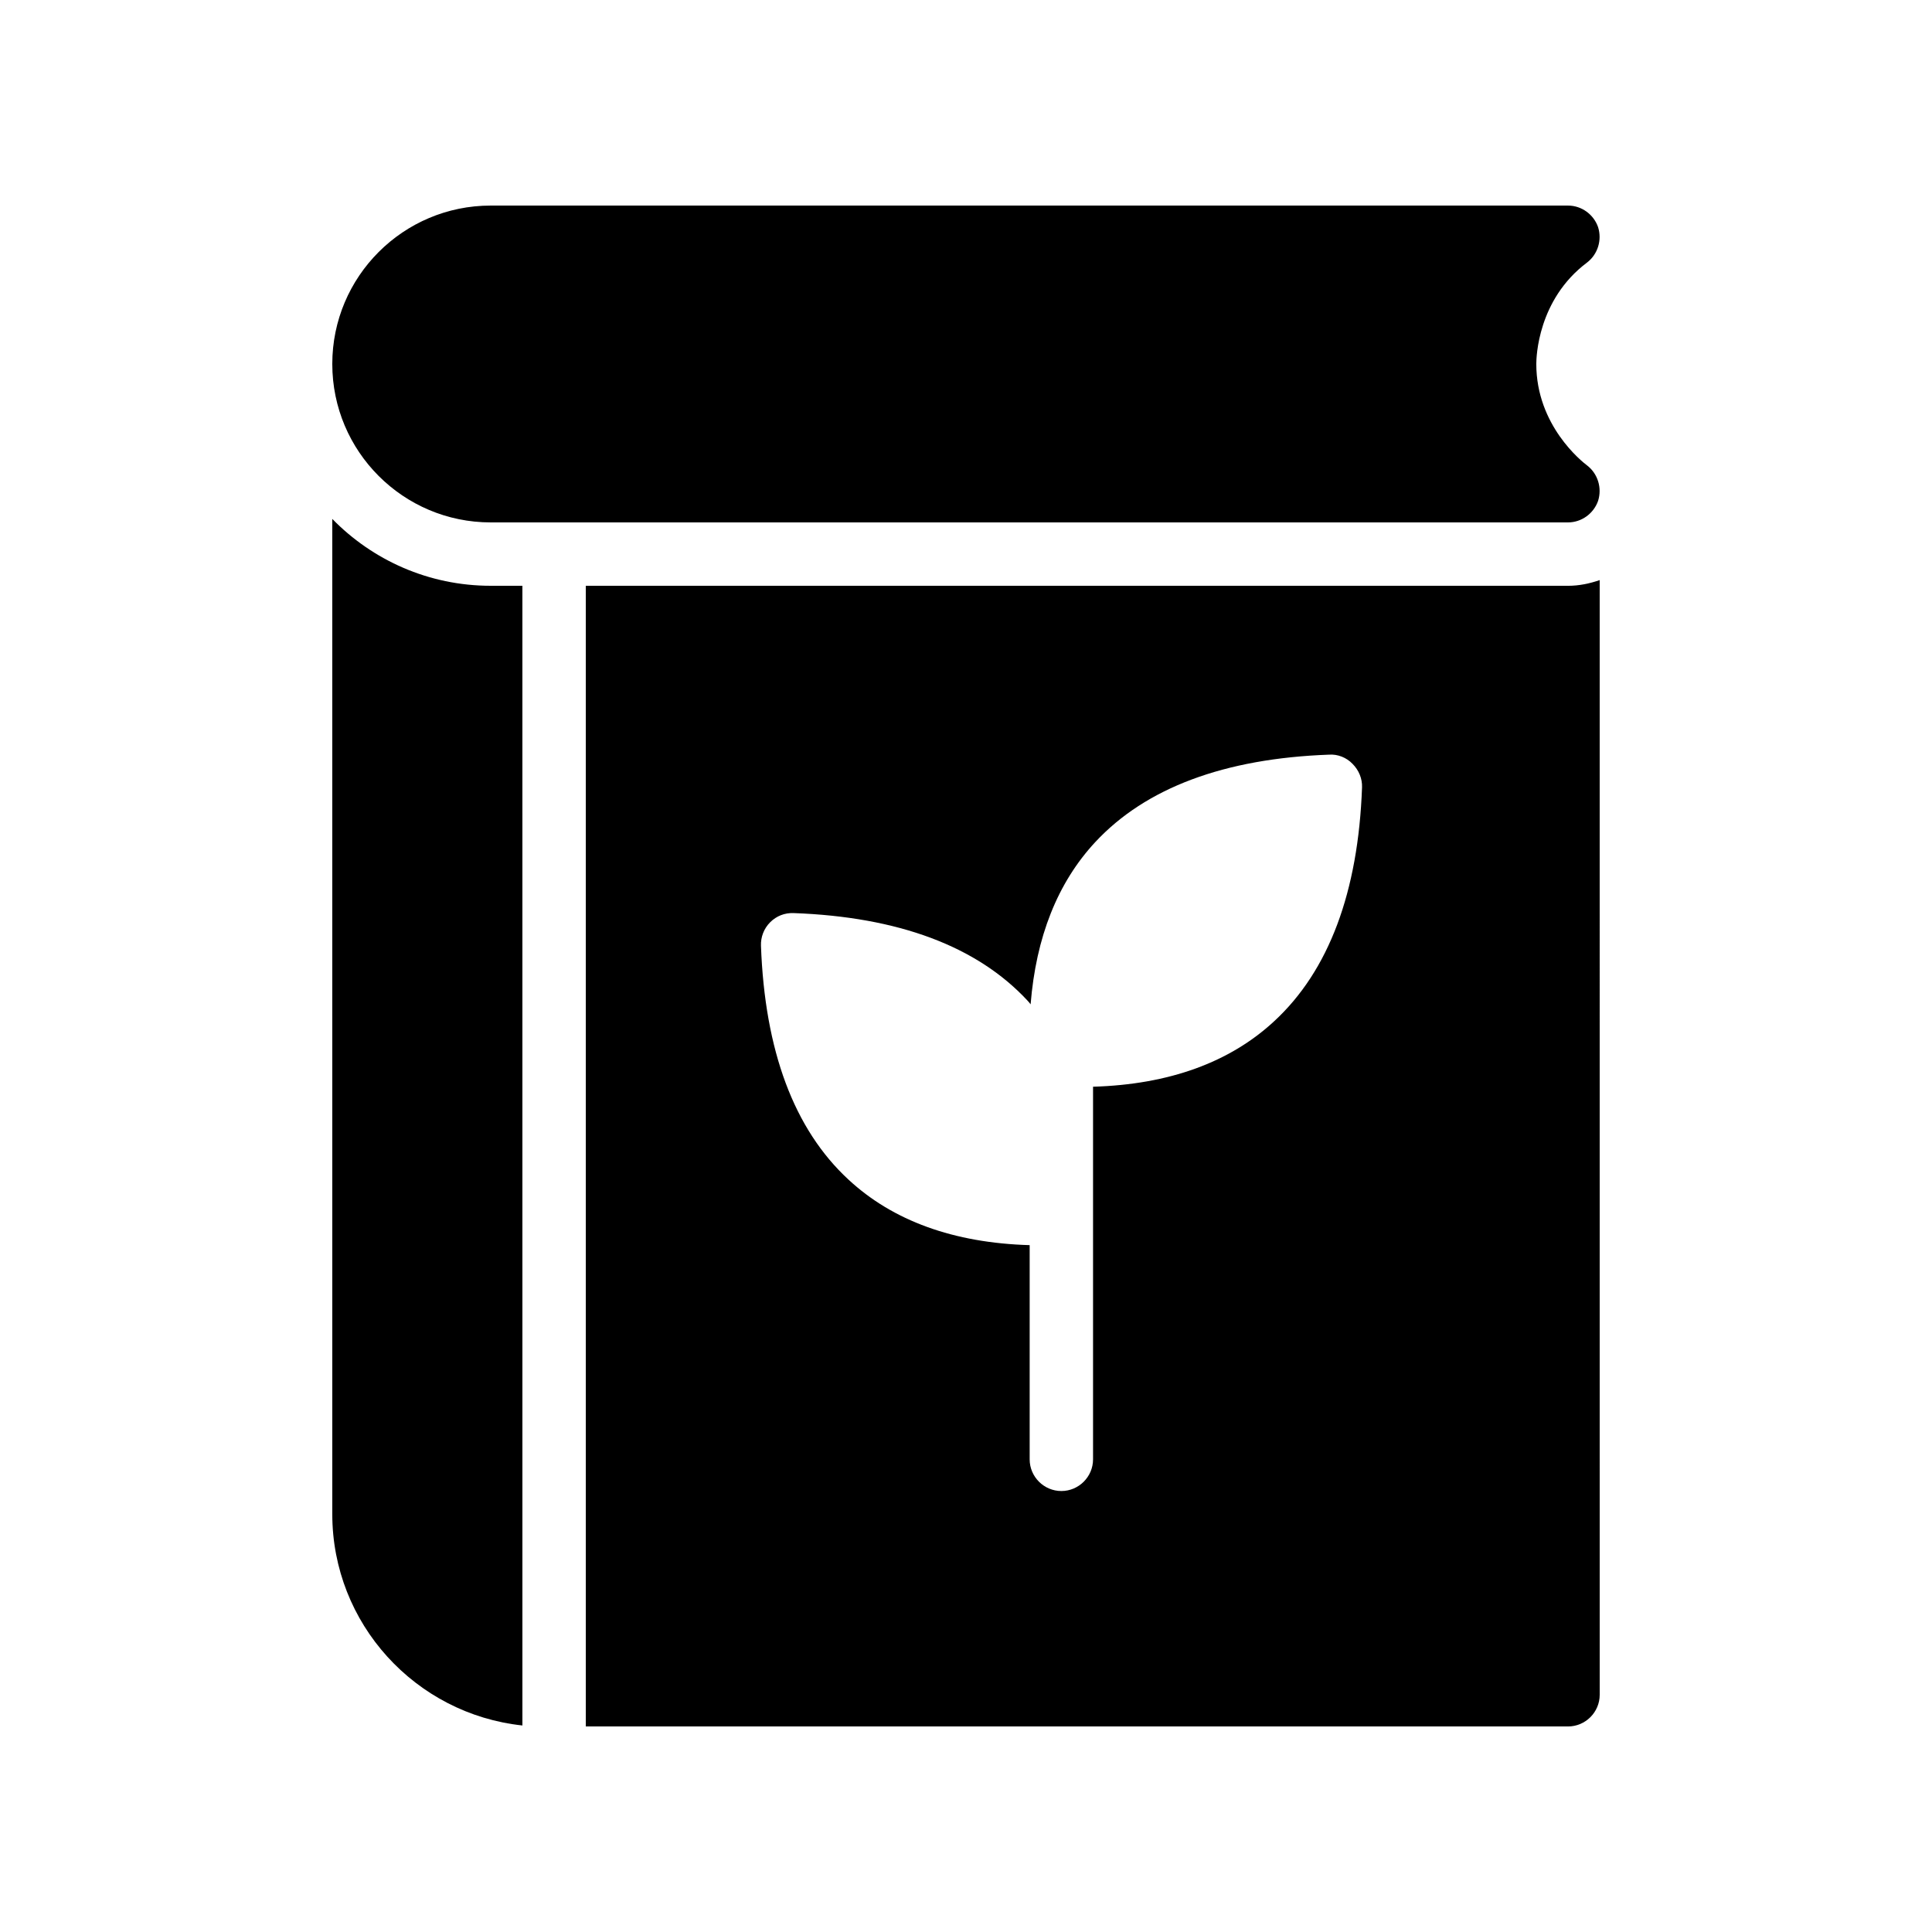 <?xml version="1.0" encoding="UTF-8"?>
<!-- Uploaded to: SVG Repo, www.svgrepo.com, Generator: SVG Repo Mixer Tools -->
<svg fill="#000000" width="800px" height="800px" version="1.1" viewBox="144 144 512 512" xmlns="http://www.w3.org/2000/svg">
 <g>
  <path d="m232.06 545.26c0 29.055 22.082 52.984 50.383 56.008l-0.004-302.03h-8.398c-16.457 0-31.32-6.801-41.984-17.719z"/>
  <path d="m299.24 299.24v302.29h260.3c4.617 0 8.398-3.777 8.398-8.398l-0.004-295.4c-2.688 0.922-5.457 1.512-8.395 1.512zm182.46 115.37c-11.754 10.914-27.879 16.793-48.031 17.383v98.746c0 4.617-3.777 8.398-8.398 8.398-4.617 0-8.398-3.777-8.398-8.398v-56.762c-20.152-0.586-36.273-6.465-48.031-17.383-14.441-13.352-22.168-34.176-23.176-61.969-0.082-2.266 0.754-4.535 2.434-6.215 1.68-1.68 3.863-2.519 6.215-2.434 27.793 1.008 48.617 8.816 61.969 23.176 0.336 0.336 0.586 0.672 0.84 1.008 1.426-17.801 7.137-32.242 17.129-42.992 13.352-14.359 34.176-22.168 61.969-23.176 2.266-0.168 4.617 0.754 6.215 2.434 1.68 1.68 2.602 3.945 2.519 6.215-1 27.793-8.812 48.617-23.254 61.969z"/>
  <path d="m232.06 240.46c0 23.176 18.809 41.984 41.984 41.984h285.49c3.609 0 6.801-2.352 7.977-5.711 1.09-3.441-0.082-7.223-2.938-9.406-1.344-1.004-13.438-10.574-13.438-26.867 0-1.68 0.336-17.047 13.434-26.871 2.856-2.184 4.031-5.961 2.938-9.406-1.172-3.356-4.363-5.703-7.973-5.703h-285.49c-23.176 0-41.984 18.809-41.984 41.98z"/>
 </g>
</svg>